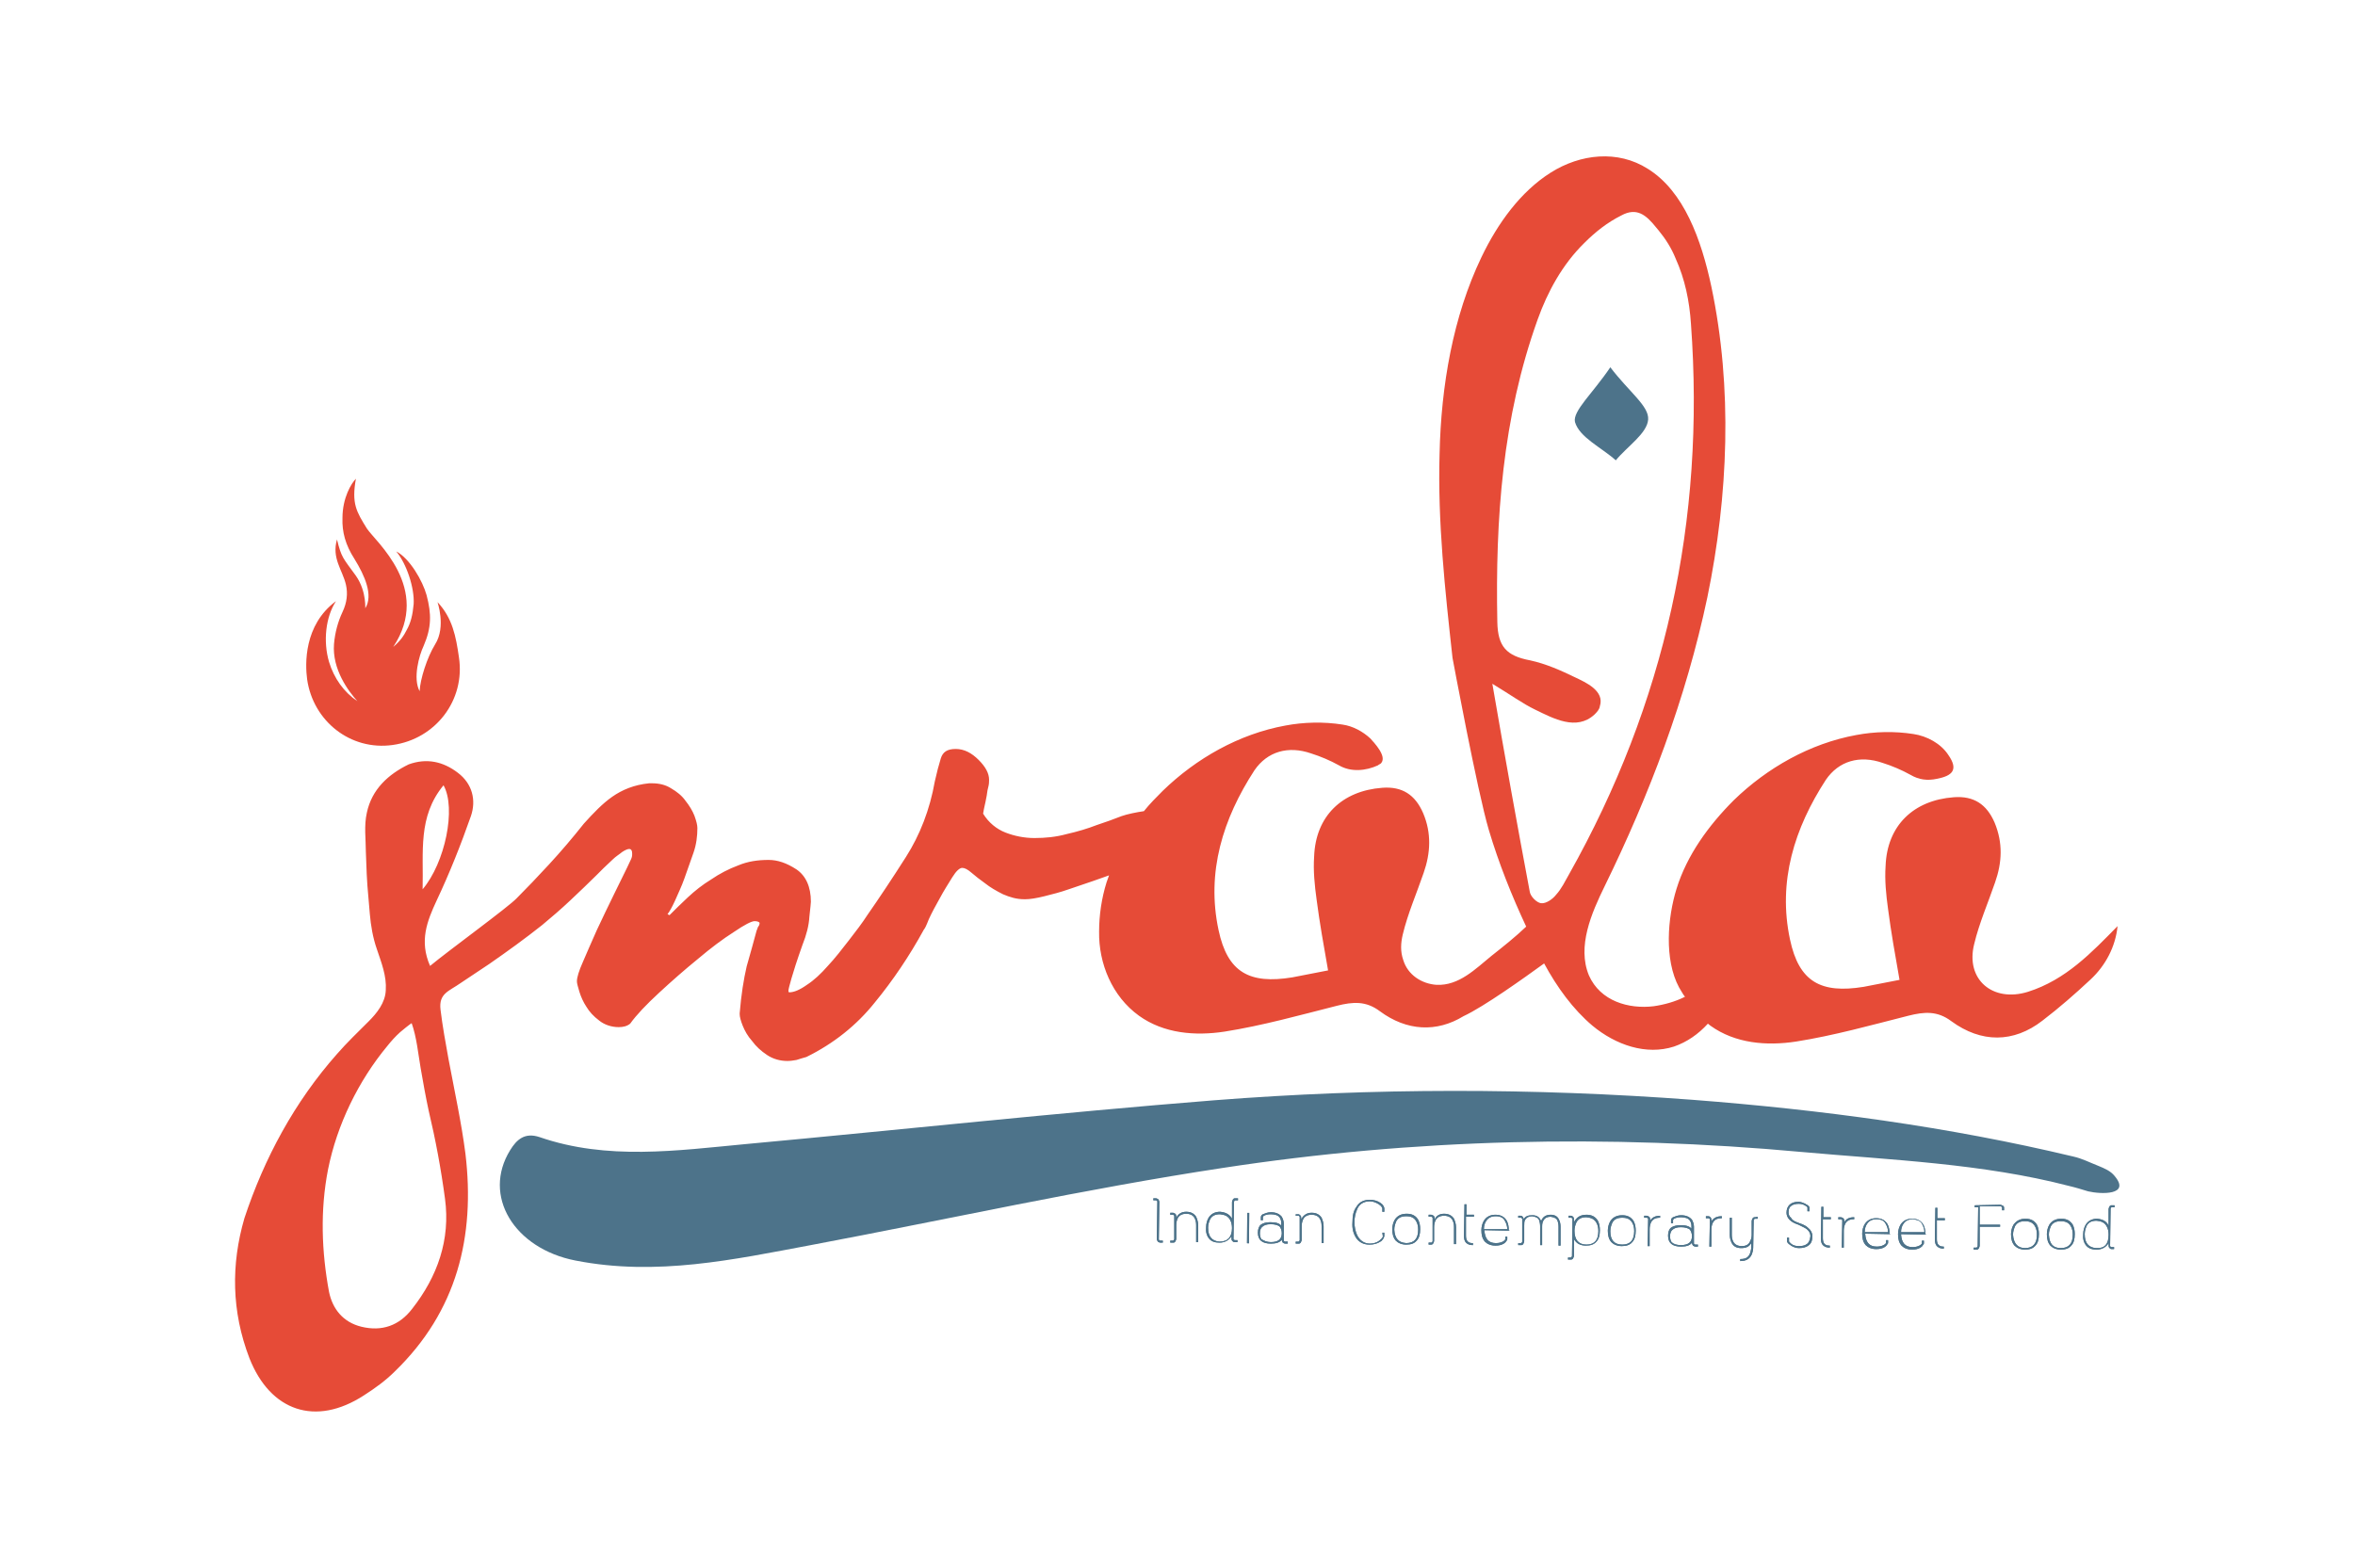 <?xml version="1.0" encoding="utf-8"?>
<!-- Generator: Adobe Illustrator 22.0.1, SVG Export Plug-In . SVG Version: 6.00 Build 0)  -->
<svg version="1.1" id="Layer_1" xmlns="http://www.w3.org/2000/svg" xmlns:xlink="http://www.w3.org/1999/xlink" x="0px" y="0px"
	 viewBox="0 0 473.1 315.1" style="enable-background:new 0 0 473.1 315.1;" xml:space="preserve">
<style type="text/css">
	.st0{enable-background:new    ;}
	.st1{fill:#4D738A;}
	.st2{fill:#E64B37;}
</style>
<g class="st0">
	<path class="st1" d="M424.8,236.3c-0.8-1-2-1.5-3.2-2c-1.8-0.7-3.3-1.5-5.1-1.9c-25.1-6-50.6-9.4-76.5-11.4
		c-32.1-2.4-64.2-2.4-96.1,0.1c-31.4,2.5-62.7,5.9-94.1,8.8c-13.8,1.3-27.8,3.3-41.4-1.4c-3-1-4.6,0.5-5.9,2.6
		c-5.7,9.2,0.8,19.8,13.1,22.2c16.3,3.2,31.8-0.2,47.3-3.1c27.6-5.2,55-11.3,82.7-15.5c38.5-5.9,77.4-6.8,116.5-3.2
		c17.8,1.6,36.2,2.3,53.5,6.8c1.3,0.3,2.6,0.7,3.9,1.1C422.1,240,428.1,240.2,424.8,236.3"/>
	<path class="st2" d="M78.9,149.7c8.6-1.2,14.6-9,13.3-17.6c-0.6-4.2-1.3-7.9-4.3-11.1c-0.1-0.2,1.8,4.9-0.5,8.5
		c-1.6,2.6-3,7-3.1,9.4c-1.4-2.6-0.1-7.2,0.8-9.1c1.6-3.7,1.6-6.4,0.6-10.2c-0.8-2.9-3.4-7.4-6.1-8.8c2.1,2.5,3.7,7.4,3.5,10.6
		c-0.2,2.2-0.6,3.8-1.4,5.2c-0.6,1.2-1.3,2.2-2.7,3.4c7.8-11.8-3.6-21.2-5.3-23.8c-2.1-3.4-3.1-5-2.2-10c-0.9,0.9-2.7,3.8-2.7,7.9
		c-0.1,2.8,0.6,5.4,2.4,8.2c2.1,3.4,3.8,7.3,2.2,9.9c-0.1,0.5,0.4-3.2-1.9-6.5c-2.6-3.6-2.9-3.6-3.8-7.3c-1.1,3.8,1.1,6.1,1.8,9.1
		c0.4,1.8,0.2,3.6-0.7,5.5c-0.9,1.9-1.5,4.1-1.7,6.4c-0.4,5.1,2.9,9.5,4.7,11.5c-2.7-1.8-4.7-4.6-5.7-7.9c-1.2-4.1-0.7-9,1.4-12.2
		c-6.5,4.8-6.2,12.7-5.8,15.7C62.9,144.9,70.4,150.9,78.9,149.7"/>
	<path class="st1" d="M323.5,73.8c3.8,5,7.8,7.8,7.6,10.5c-0.2,2.8-4.2,5.4-6.5,8.2c-2.9-2.6-7.3-4.6-8.2-7.7
		C315.9,82.6,320,79,323.5,73.8"/>
	<g class="st0">
		<path class="st1" d="M233.6,249.3v0.4h-0.5c-0.2,0-0.3-0.1-0.5-0.2c-0.1-0.2-0.2-0.3-0.2-0.6l0.1-7.4c0-0.1,0-0.2-0.1-0.2
			c-0.1-0.1-0.1-0.1-0.2-0.1h-0.5v-0.4h0.5c0.2,0,0.3,0.1,0.5,0.2c0.1,0.2,0.2,0.3,0.2,0.6l-0.1,7.4c0,0.1,0,0.2,0.1,0.2
			c0.1,0.1,0.1,0.1,0.2,0.1H233.6z"/>
		<path class="st1" d="M233.6,249.3v0.4h-0.5c-0.2,0-0.3-0.1-0.5-0.2c-0.1-0.2-0.2-0.3-0.2-0.6l0.1-7.4c0-0.1,0-0.2-0.1-0.2
			c-0.1-0.1-0.1-0.1-0.2-0.1h-0.5v-0.4h0.5c0.2,0,0.3,0.1,0.5,0.2c0.1,0.2,0.2,0.3,0.2,0.6l-0.1,7.4c0,0.1,0,0.2,0.1,0.2
			c0.1,0.1,0.1,0.1,0.2,0.1H233.6z"/>
		<path class="st1" d="M238.3,243.5c1,0,1.6,0.4,2,1c0.2,0.5,0.4,1,0.4,1.7v3.4h-0.4v-3.4c0-0.6-0.1-1-0.3-1.4
			c-0.3-0.6-0.9-0.9-1.7-0.9s-1.4,0.3-1.7,0.9c-0.2,0.4-0.3,0.9-0.3,1.4v2.7c0,0.2-0.1,0.4-0.2,0.6c-0.2,0.2-0.2,0.2-0.5,0.2h-0.5
			v-0.4h0.5c0.1,0,0.1,0,0.2-0.1c0.1-0.1,0.1-0.2,0.1-0.2v-4.6c0-0.1,0-0.2-0.1-0.2c-0.1-0.1-0.1-0.1-0.2-0.1h-0.5v-0.4h0.5
			c0.2,0,0.3,0.1,0.5,0.2c0.2,0.2,0.2,0.3,0.2,0.6v0.2C236.7,243.9,237.4,243.5,238.3,243.5"/>
		<path class="st1" d="M238.3,243.5c1,0,1.6,0.4,2,1c0.2,0.5,0.4,1,0.4,1.7v3.4h-0.4v-3.4c0-0.6-0.1-1-0.3-1.4
			c-0.3-0.6-0.9-0.9-1.7-0.9s-1.4,0.3-1.7,0.9c-0.2,0.4-0.3,0.9-0.3,1.4v2.7c0,0.2-0.1,0.4-0.2,0.6c-0.2,0.2-0.2,0.2-0.5,0.2h-0.5
			v-0.4h0.5c0.1,0,0.1,0,0.2-0.1c0.1-0.1,0.1-0.2,0.1-0.2v-4.6c0-0.1,0-0.2-0.1-0.2c-0.1-0.1-0.1-0.1-0.2-0.1h-0.5v-0.4h0.5
			c0.2,0,0.3,0.1,0.5,0.2c0.2,0.2,0.2,0.3,0.2,0.6v0.2C236.7,243.9,237.4,243.5,238.3,243.5z"/>
		<path class="st1" d="M247.5,244.9v-3.3c0-0.2,0.1-0.4,0.2-0.6c0.2-0.2,0.2-0.2,0.5-0.2h0.5v0.4h-0.5c-0.1,0-0.2,0-0.2,0.1
			c-0.1,0.1-0.1,0.2-0.1,0.2l-0.1,7.4c0,0.1,0,0.2,0.1,0.2c0.1,0.1,0.1,0.1,0.2,0.1h0.5v0.4H248c-0.2,0-0.3-0.1-0.4-0.2
			c-0.2-0.2-0.2-0.3-0.2-0.6v-0.4c-0.5,0.8-1.3,1.3-2.4,1.3c-0.9,0-1.6-0.2-2.1-0.8c-0.5-0.6-0.7-1.4-0.6-2.3c0-0.7,0.2-1.4,0.5-1.9
			c0.5-0.8,1.3-1.2,2.3-1.2C246.3,243.6,247.1,244.1,247.5,244.9 M247.5,246.8c0-0.6-0.1-1.2-0.4-1.7c-0.4-0.7-1-1-2-1.1
			c-1,0-1.6,0.3-2,1c-0.2,0.5-0.4,1-0.4,1.7c0,1.8,0.8,2.7,2.3,2.8C246.7,249.5,247.5,248.5,247.5,246.8"/>
		<path class="st1" d="M247.5,244.9v-3.3c0-0.2,0.1-0.4,0.2-0.6c0.2-0.2,0.2-0.2,0.5-0.2h0.5v0.4h-0.5c-0.1,0-0.2,0-0.2,0.1
			c-0.1,0.1-0.1,0.2-0.1,0.2l-0.1,7.4c0,0.1,0,0.2,0.1,0.2c0.1,0.1,0.1,0.1,0.2,0.1h0.5v0.4H248c-0.2,0-0.3-0.1-0.4-0.2
			c-0.2-0.2-0.2-0.3-0.2-0.6v-0.4c-0.5,0.8-1.3,1.3-2.4,1.3c-0.9,0-1.6-0.2-2.1-0.8c-0.5-0.6-0.7-1.4-0.6-2.3c0-0.7,0.2-1.4,0.5-1.9
			c0.5-0.8,1.3-1.2,2.3-1.2C246.3,243.6,247.1,244.1,247.5,244.9z M247.5,246.8c0-0.6-0.1-1.2-0.4-1.7c-0.4-0.7-1-1-2-1.1
			c-1,0-1.6,0.3-2,1c-0.2,0.5-0.4,1-0.4,1.7c0,1.8,0.8,2.7,2.3,2.8C246.7,249.5,247.5,248.5,247.5,246.8z"/>
		
			<rect x="247.7" y="246.6" transform="matrix(7.831785e-03 -1 1 7.831785e-03 1.973 495.596)" class="st1" width="6.1" height="0.4"/>
		
			<rect x="247.7" y="246.6" transform="matrix(7.831785e-03 -1 1 7.831785e-03 1.973 495.596)" class="st1" width="6.1" height="0.4"/>
		<path class="st1" d="M258.7,249.5v0.4h-0.5c-0.2,0-0.3-0.1-0.5-0.2c-0.1-0.2-0.2-0.3-0.2-0.6l0,0c-0.4,0.6-1.2,0.8-2.2,0.8
			c-1.7,0-2.6-0.7-2.6-2.2c0-0.7,0.2-1.3,0.6-1.6c0.4-0.3,1-0.5,1.9-0.5c1.1,0,1.8,0.2,2.2,0.7v-0.5c0-0.4-0.1-0.8-0.3-1.1
			c-0.3-0.5-1-0.7-1.8-0.7c-0.6,0-1,0.1-1.4,0.3c-0.1,0.1-0.2,0.2-0.2,0.3v0.6h-0.4v-0.6c0-0.3,0.2-0.5,0.4-0.6
			c0.5-0.2,1-0.4,1.6-0.4c1,0,1.7,0.3,2.2,0.9c0.2,0.4,0.4,0.8,0.4,1.4v3.3c0,0.1,0,0.2,0.1,0.2c0.1,0.1,0.1,0.1,0.2,0.1H258.7z
			 M255.3,249.6c1.5,0,2.2-0.6,2.2-1.8c0-0.6-0.2-1-0.4-1.3c-0.3-0.3-1-0.5-1.8-0.5c-0.9,0-1.4,0.2-1.8,0.6
			c-0.2,0.2-0.4,0.6-0.4,1.2c0,0.5,0.1,0.9,0.3,1.2C253.9,249.3,254.5,249.6,255.3,249.6"/>
		<path class="st1" d="M258.7,249.5v0.4h-0.5c-0.2,0-0.3-0.1-0.5-0.2c-0.1-0.2-0.2-0.3-0.2-0.6l0,0c-0.4,0.6-1.2,0.8-2.2,0.8
			c-1.7,0-2.6-0.7-2.6-2.2c0-0.7,0.2-1.3,0.6-1.6c0.4-0.3,1-0.5,1.9-0.5c1.1,0,1.8,0.2,2.2,0.7v-0.5c0-0.4-0.1-0.8-0.3-1.1
			c-0.3-0.5-1-0.7-1.8-0.7c-0.6,0-1,0.1-1.4,0.3c-0.1,0.1-0.2,0.2-0.2,0.3v0.6h-0.4v-0.6c0-0.3,0.2-0.5,0.4-0.6
			c0.5-0.2,1-0.4,1.6-0.4c1,0,1.7,0.3,2.2,0.9c0.2,0.4,0.4,0.8,0.4,1.4v3.3c0,0.1,0,0.2,0.1,0.2c0.1,0.1,0.1,0.1,0.2,0.1H258.7z
			 M255.3,249.6c1.5,0,2.2-0.6,2.2-1.8c0-0.6-0.2-1-0.4-1.3c-0.3-0.3-1-0.5-1.8-0.5c-0.9,0-1.4,0.2-1.8,0.6
			c-0.2,0.2-0.4,0.6-0.4,1.2c0,0.5,0.1,0.9,0.3,1.2C253.9,249.3,254.5,249.6,255.3,249.6z"/>
		<path class="st1" d="M263.5,243.7c1,0,1.6,0.4,2,1c0.2,0.5,0.4,1,0.4,1.7v3.4h-0.4v-3.4c0-0.6-0.1-1-0.3-1.4
			c-0.3-0.6-0.9-0.9-1.7-0.9c-0.8,0-1.4,0.3-1.7,0.9c-0.2,0.4-0.3,0.9-0.3,1.4v2.7c0,0.2-0.1,0.4-0.2,0.6c-0.2,0.2-0.2,0.2-0.5,0.2
			h-0.5v-0.4h0.5c0.1,0,0.1,0,0.2-0.1c0.1-0.1,0.1-0.2,0.1-0.2v-4.6c0-0.1,0-0.2-0.1-0.2c-0.1-0.1-0.1-0.1-0.2-0.1h-0.5V244h0.5
			c0.2,0,0.3,0.1,0.4,0.2c0.2,0.2,0.2,0.3,0.2,0.6v0.2C261.9,244.1,262.6,243.7,263.5,243.7"/>
		<path class="st1" d="M263.5,243.7c1,0,1.6,0.4,2,1c0.2,0.5,0.4,1,0.4,1.7v3.4h-0.4v-3.4c0-0.6-0.1-1-0.3-1.4
			c-0.3-0.6-0.9-0.9-1.7-0.9c-0.8,0-1.4,0.3-1.7,0.9c-0.2,0.4-0.3,0.9-0.3,1.4v2.7c0,0.2-0.1,0.4-0.2,0.6c-0.2,0.2-0.2,0.2-0.5,0.2
			h-0.5v-0.4h0.5c0.1,0,0.1,0,0.2-0.1c0.1-0.1,0.1-0.2,0.1-0.2v-4.6c0-0.1,0-0.2-0.1-0.2c-0.1-0.1-0.1-0.1-0.2-0.1h-0.5V244h0.5
			c0.2,0,0.3,0.1,0.4,0.2c0.2,0.2,0.2,0.3,0.2,0.6v0.2C261.9,244.1,262.6,243.7,263.5,243.7z"/>
		<path class="st1" d="M277.7,247.7h0.4v0.6c0,0.2-0.1,0.4-0.2,0.6c-0.2,0.2-0.3,0.5-0.6,0.6c-0.6,0.4-1.3,0.6-2.2,0.6
			c-1.2,0-2.1-0.5-2.7-1.4c-0.5-0.8-0.8-1.8-0.7-3.1c0-1.3,0.2-2.3,0.8-3.1c0.6-1,1.5-1.4,2.7-1.4c0.8,0,1.5,0.2,2.1,0.6
			c0.3,0.2,0.5,0.4,0.6,0.6c0.1,0.2,0.2,0.3,0.2,0.6v0.6h-0.4v-0.6c0-0.2,0-0.2-0.1-0.3c-0.1-0.2-0.3-0.4-0.6-0.6
			c-0.5-0.3-1.1-0.6-1.8-0.6c-1.3,0-2.2,0.6-2.6,1.7c-0.3,0.7-0.5,1.5-0.5,2.5s0.2,1.8,0.5,2.5c0.5,1.1,1.4,1.8,2.6,1.8
			c0.7,0,1.4-0.2,1.9-0.6c0.2-0.2,0.5-0.4,0.6-0.6c0.1-0.1,0.1-0.2,0.1-0.3L277.7,247.7z"/>
		<path class="st1" d="M277.7,247.7h0.4v0.6c0,0.2-0.1,0.4-0.2,0.6c-0.2,0.2-0.3,0.5-0.6,0.6c-0.6,0.4-1.3,0.6-2.2,0.6
			c-1.2,0-2.1-0.5-2.7-1.4c-0.5-0.8-0.8-1.8-0.7-3.1c0-1.3,0.2-2.3,0.8-3.1c0.6-1,1.5-1.4,2.7-1.4c0.8,0,1.5,0.2,2.1,0.6
			c0.3,0.2,0.5,0.4,0.6,0.6c0.1,0.2,0.2,0.3,0.2,0.6v0.6h-0.4v-0.6c0-0.2,0-0.2-0.1-0.3c-0.1-0.2-0.3-0.4-0.6-0.6
			c-0.5-0.3-1.1-0.6-1.8-0.6c-1.3,0-2.2,0.6-2.6,1.7c-0.3,0.7-0.5,1.5-0.5,2.5s0.2,1.8,0.5,2.5c0.5,1.1,1.4,1.8,2.6,1.8
			c0.7,0,1.4-0.2,1.9-0.6c0.2-0.2,0.5-0.4,0.6-0.6c0.1-0.1,0.1-0.2,0.1-0.3L277.7,247.7z"/>
		<path class="st1" d="M282.6,243.9c1.1,0,1.8,0.4,2.3,1.2c0.3,0.6,0.4,1.2,0.4,1.9c0,1-0.2,1.8-0.7,2.3c-0.5,0.6-1.2,0.8-2.1,0.8
			s-1.6-0.3-2.1-0.8c-0.5-0.6-0.7-1.3-0.7-2.3c0-0.7,0.2-1.4,0.5-1.9C280.7,244.3,281.5,243.9,282.6,243.9 M282.5,249.8
			c1.6,0,2.4-0.9,2.4-2.7c0-0.6-0.1-1.2-0.4-1.7c-0.4-0.7-1-1-2-1c-1,0-1.6,0.3-2,1c-0.2,0.5-0.4,1-0.4,1.7
			C280.2,248.9,281,249.7,282.5,249.8"/>
		<path class="st1" d="M282.6,243.9c1.1,0,1.8,0.4,2.3,1.2c0.3,0.6,0.4,1.2,0.4,1.9c0,1-0.2,1.8-0.7,2.3c-0.5,0.6-1.2,0.8-2.1,0.8
			s-1.6-0.3-2.1-0.8c-0.5-0.6-0.7-1.3-0.7-2.3c0-0.7,0.2-1.4,0.5-1.9C280.7,244.3,281.5,243.9,282.6,243.9z M282.5,249.8
			c1.6,0,2.4-0.9,2.4-2.7c0-0.6-0.1-1.2-0.4-1.7c-0.4-0.7-1-1-2-1c-1,0-1.6,0.3-2,1c-0.2,0.5-0.4,1-0.4,1.7
			C280.2,248.9,281,249.7,282.5,249.8z"/>
		<path class="st1" d="M290.1,243.9c1,0,1.6,0.4,2,1c0.2,0.5,0.4,1,0.4,1.7v3.4h-0.4v-3.4c0-0.6-0.1-1-0.3-1.4
			c-0.3-0.6-0.9-0.9-1.7-0.9s-1.4,0.3-1.7,0.9c-0.2,0.4-0.3,0.9-0.3,1.4v2.7c0,0.2-0.1,0.4-0.2,0.6c-0.2,0.2-0.2,0.2-0.5,0.2H287
			v-0.4h0.5c0.1,0,0.1,0,0.2-0.1c0.1-0.1,0.1-0.2,0.1-0.2v-4.6c0-0.1,0-0.2-0.1-0.2c-0.1-0.1-0.1-0.1-0.2-0.1H287v-0.4h0.5
			c0.2,0,0.3,0.1,0.5,0.2c0.2,0.2,0.2,0.3,0.2,0.6v0.2C288.5,244.3,289.2,243.9,290.1,243.9"/>
		<path class="st1" d="M290.1,243.9c1,0,1.6,0.4,2,1c0.2,0.5,0.4,1,0.4,1.7v3.4h-0.4v-3.4c0-0.6-0.1-1-0.3-1.4
			c-0.3-0.6-0.9-0.9-1.7-0.9s-1.4,0.3-1.7,0.9c-0.2,0.4-0.3,0.9-0.3,1.4v2.7c0,0.2-0.1,0.4-0.2,0.6c-0.2,0.2-0.2,0.2-0.5,0.2H287
			v-0.4h0.5c0.1,0,0.1,0,0.2-0.1c0.1-0.1,0.1-0.2,0.1-0.2v-4.6c0-0.1,0-0.2-0.1-0.2c-0.1-0.1-0.1-0.1-0.2-0.1H287v-0.4h0.5
			c0.2,0,0.3,0.1,0.5,0.2c0.2,0.2,0.2,0.3,0.2,0.6v0.2C288.5,244.3,289.2,243.9,290.1,243.9z"/>
		<path class="st1" d="M294.5,244.5v3.8c0,1,0.4,1.5,1.3,1.5h0.1v0.4h-0.1c-0.6,0-1-0.2-1.3-0.5c-0.3-0.3-0.4-0.8-0.4-1.4l0.1-6.3
			h0.4v2.1h1.5v0.4H294.5z"/>
		<path class="st1" d="M294.5,244.5v3.8c0,1,0.4,1.5,1.3,1.5h0.1v0.4h-0.1c-0.6,0-1-0.2-1.3-0.5c-0.3-0.3-0.4-0.8-0.4-1.4l0.1-6.3
			h0.4v2.1h1.5v0.4H294.5z"/>
		<path class="st1" d="M303.3,247.3l-5.1-0.1c0.1,1.7,0.8,2.6,2.3,2.6c0.6,0,1-0.1,1.4-0.3c0.2-0.1,0.3-0.2,0.4-0.3
			c0.1-0.1,0.1-0.2,0.1-0.2v-0.5h0.4v0.5c0,0.2-0.1,0.3-0.2,0.4c-0.1,0.2-0.2,0.3-0.5,0.5c-0.5,0.3-1,0.4-1.7,0.4
			c-0.9,0-1.6-0.3-2.1-0.8c-0.5-0.6-0.7-1.3-0.7-2.3c0-0.7,0.2-1.4,0.5-1.9c0.5-0.8,1.3-1.2,2.3-1.2c1.1,0,1.8,0.4,2.3,1.2
			c0.3,0.6,0.4,1.2,0.4,1.9L303.3,247.3z M300.5,244.4c-0.9,0-1.5,0.3-1.9,0.9c-0.3,0.4-0.5,1-0.5,1.7h4.7c0-0.6-0.2-1.2-0.5-1.7
			C302,244.7,301.4,244.4,300.5,244.4"/>
		<path class="st1" d="M303.3,247.3l-5.1-0.1c0.1,1.7,0.8,2.6,2.3,2.6c0.6,0,1-0.1,1.4-0.3c0.2-0.1,0.3-0.2,0.4-0.3
			c0.1-0.1,0.1-0.2,0.1-0.2v-0.5h0.4v0.5c0,0.2-0.1,0.3-0.2,0.4c-0.1,0.2-0.2,0.3-0.5,0.5c-0.5,0.3-1,0.4-1.7,0.4
			c-0.9,0-1.6-0.3-2.1-0.8c-0.5-0.6-0.7-1.3-0.7-2.3c0-0.7,0.2-1.4,0.5-1.9c0.5-0.8,1.3-1.2,2.3-1.2c1.1,0,1.8,0.4,2.3,1.2
			c0.3,0.6,0.4,1.2,0.4,1.9L303.3,247.3z M300.5,244.4c-0.9,0-1.5,0.3-1.9,0.9c-0.3,0.4-0.5,1-0.5,1.7h4.7c0-0.6-0.2-1.2-0.5-1.7
			C302,244.7,301.4,244.4,300.5,244.4z"/>
		<path class="st1" d="M311.5,244.1c0.8,0,1.4,0.3,1.7,1c0.2,0.4,0.3,0.9,0.3,1.4v3.8h-0.4v-3.8c0-0.5-0.1-0.9-0.2-1.2
			c-0.2-0.5-0.7-0.7-1.4-0.8c-0.6,0-1.1,0.2-1.4,0.7c-0.2,0.3-0.3,0.7-0.3,1.2v3.8h-0.4v-3.8c0-0.5-0.1-0.9-0.2-1.2
			c-0.2-0.5-0.7-0.7-1.4-0.8c-0.6,0-1.1,0.2-1.4,0.7c-0.2,0.3-0.2,0.7-0.2,1.2v3.1c0,0.2-0.1,0.4-0.2,0.6c-0.2,0.2-0.2,0.2-0.5,0.2
			h-0.5v-0.4h0.5c0.1,0,0.1,0,0.2-0.1c0.1-0.1,0.1-0.2,0.1-0.2V245c0-0.1,0-0.2-0.1-0.2c-0.1-0.1-0.1-0.1-0.2-0.1h-0.5v-0.4h0.5
			c0.2,0,0.3,0.1,0.4,0.2c0.1,0.2,0.2,0.3,0.2,0.5c0.3-0.6,0.9-0.8,1.7-0.8c1,0,1.5,0.4,1.8,1.2
			C309.9,244.5,310.6,244.1,311.5,244.1"/>
		<path class="st1" d="M311.5,244.1c0.8,0,1.4,0.3,1.7,1c0.2,0.4,0.3,0.9,0.3,1.4v3.8h-0.4v-3.8c0-0.5-0.1-0.9-0.2-1.2
			c-0.2-0.5-0.7-0.7-1.4-0.8c-0.6,0-1.1,0.2-1.4,0.7c-0.2,0.3-0.3,0.7-0.3,1.2v3.8h-0.4v-3.8c0-0.5-0.1-0.9-0.2-1.2
			c-0.2-0.5-0.7-0.7-1.4-0.8c-0.6,0-1.1,0.2-1.4,0.7c-0.2,0.3-0.2,0.7-0.2,1.2v3.1c0,0.2-0.1,0.4-0.2,0.6c-0.2,0.2-0.2,0.2-0.5,0.2
			h-0.5v-0.4h0.5c0.1,0,0.1,0,0.2-0.1c0.1-0.1,0.1-0.2,0.1-0.2V245c0-0.1,0-0.2-0.1-0.2c-0.1-0.1-0.1-0.1-0.2-0.1h-0.5v-0.4h0.5
			c0.2,0,0.3,0.1,0.4,0.2c0.1,0.2,0.2,0.3,0.2,0.5c0.3-0.6,0.9-0.8,1.7-0.8c1,0,1.5,0.4,1.8,1.2
			C309.9,244.5,310.6,244.1,311.5,244.1z"/>
		<path class="st1" d="M318.7,244.1c1.1,0,1.8,0.4,2.3,1.2c0.3,0.6,0.4,1.2,0.4,1.9c0,1-0.2,1.8-0.7,2.3c-0.5,0.6-1.2,0.8-2.1,0.8
			c-1.1,0-1.9-0.4-2.4-1.3v3.3c0,0.2-0.1,0.4-0.2,0.6c-0.2,0.2-0.2,0.2-0.5,0.2h-0.5v-0.4h0.5c0.1,0,0.1,0,0.2-0.1
			c0.1-0.1,0.1-0.2,0.1-0.2l0.1-7.4c0-0.1,0-0.2-0.1-0.2c-0.1-0.1-0.1-0.1-0.2-0.1h-0.5v-0.4h0.5c0.2,0,0.3,0.1,0.4,0.2
			c0.2,0.2,0.2,0.3,0.2,0.6v0.5C316.7,244.6,317.5,244.1,318.7,244.1 M318.7,250.1c1.6,0,2.4-0.9,2.4-2.7c0-0.6-0.1-1.2-0.4-1.7
			c-0.4-0.7-1-1-2-1.1c-1,0-1.6,0.3-2,1c-0.2,0.5-0.4,1-0.4,1.7C316.3,249.1,317.1,250.1,318.7,250.1"/>
		<path class="st1" d="M318.7,244.1c1.1,0,1.8,0.4,2.3,1.2c0.3,0.6,0.4,1.2,0.4,1.9c0,1-0.2,1.8-0.7,2.3c-0.5,0.6-1.2,0.8-2.1,0.8
			c-1.1,0-1.9-0.4-2.4-1.3v3.3c0,0.2-0.1,0.4-0.2,0.6c-0.2,0.2-0.2,0.2-0.5,0.2h-0.5v-0.4h0.5c0.1,0,0.1,0,0.2-0.1
			c0.1-0.1,0.1-0.2,0.1-0.2l0.1-7.4c0-0.1,0-0.2-0.1-0.2c-0.1-0.1-0.1-0.1-0.2-0.1h-0.5v-0.4h0.5c0.2,0,0.3,0.1,0.4,0.2
			c0.2,0.2,0.2,0.3,0.2,0.6v0.5C316.7,244.6,317.5,244.1,318.7,244.1z M318.7,250.1c1.6,0,2.4-0.9,2.4-2.7c0-0.6-0.1-1.2-0.4-1.7
			c-0.4-0.7-1-1-2-1.1c-1,0-1.6,0.3-2,1c-0.2,0.5-0.4,1-0.4,1.7C316.3,249.1,317.1,250.1,318.7,250.1z"/>
		<path class="st1" d="M325.9,244.2c1.1,0,1.8,0.4,2.3,1.2c0.3,0.6,0.4,1.2,0.4,1.9c0,1-0.2,1.8-0.7,2.3c-0.5,0.6-1.2,0.8-2.1,0.8
			s-1.6-0.3-2.1-0.8c-0.5-0.6-0.7-1.3-0.7-2.3c0-0.7,0.2-1.4,0.5-1.9C324,244.6,324.8,244.2,325.9,244.2 M325.9,250.1
			c1.6,0,2.4-0.9,2.4-2.7c0-0.6-0.1-1.2-0.4-1.7c-0.4-0.7-1-1-2-1s-1.6,0.3-2,1c-0.2,0.5-0.4,1-0.4,1.7
			C323.5,249.2,324.3,250.1,325.9,250.1"/>
		<path class="st1" d="M325.9,244.2c1.1,0,1.8,0.4,2.3,1.2c0.3,0.6,0.4,1.2,0.4,1.9c0,1-0.2,1.8-0.7,2.3c-0.5,0.6-1.2,0.8-2.1,0.8
			s-1.6-0.3-2.1-0.8c-0.5-0.6-0.7-1.3-0.7-2.3c0-0.7,0.2-1.4,0.5-1.9C324,244.6,324.8,244.2,325.9,244.2z M325.9,250.1
			c1.6,0,2.4-0.9,2.4-2.7c0-0.6-0.1-1.2-0.4-1.7c-0.4-0.7-1-1-2-1s-1.6,0.3-2,1c-0.2,0.5-0.4,1-0.4,1.7
			C323.5,249.2,324.3,250.1,325.9,250.1z"/>
		<path class="st1" d="M333.5,244.3v0.4h-0.1c-0.8,0-1.4,0.3-1.7,0.9c-0.2,0.4-0.3,0.9-0.3,1.4v3.4h-0.4l0.1-5.4
			c0-0.1,0-0.2-0.1-0.2c-0.1-0.1-0.1-0.1-0.2-0.1h-0.5v-0.4h0.5c0.2,0,0.3,0.1,0.5,0.2c0.2,0.2,0.2,0.3,0.2,0.6v0.2
			C331.9,244.6,332.6,244.3,333.5,244.3L333.5,244.3z"/>
		<path class="st1" d="M333.5,244.3v0.4h-0.1c-0.8,0-1.4,0.3-1.7,0.9c-0.2,0.4-0.3,0.9-0.3,1.4v3.4h-0.4l0.1-5.4
			c0-0.1,0-0.2-0.1-0.2c-0.1-0.1-0.1-0.1-0.2-0.1h-0.5v-0.4h0.5c0.2,0,0.3,0.1,0.5,0.2c0.2,0.2,0.2,0.3,0.2,0.6v0.2
			C331.9,244.6,332.6,244.3,333.5,244.3L333.5,244.3z"/>
		<path class="st1" d="M341.1,250.1v0.4h-0.5c-0.2,0-0.3-0.1-0.5-0.2c-0.1-0.2-0.2-0.3-0.2-0.6l0,0c-0.4,0.6-1.2,0.8-2.2,0.8
			c-1.7,0-2.6-0.7-2.6-2.2c0-0.7,0.2-1.3,0.6-1.6c0.4-0.3,1-0.5,1.9-0.5c1.1,0,1.8,0.2,2.2,0.7v-0.5c0-0.4-0.1-0.8-0.3-1.1
			c-0.3-0.5-1-0.7-1.8-0.7c-0.6,0-1,0.1-1.4,0.3c-0.1,0.1-0.2,0.2-0.2,0.3v0.6h-0.4v-0.6c0-0.3,0.2-0.5,0.4-0.6
			c0.5-0.2,1-0.4,1.6-0.4c1,0,1.7,0.3,2.2,0.9c0.2,0.4,0.4,0.8,0.4,1.4v3.3c0,0.1,0,0.2,0.1,0.2c0.1,0.1,0.1,0.1,0.2,0.1H341.1z
			 M337.7,250.2c1.5,0,2.2-0.6,2.2-1.8c0-0.6-0.2-1-0.4-1.3c-0.3-0.3-1-0.5-1.8-0.5c-0.9,0-1.4,0.2-1.8,0.6
			c-0.2,0.2-0.4,0.6-0.4,1.2c0,0.5,0.1,0.9,0.3,1.2C336.2,250,336.8,250.2,337.7,250.2"/>
		<path class="st1" d="M341.1,250.1v0.4h-0.5c-0.2,0-0.3-0.1-0.5-0.2c-0.1-0.2-0.2-0.3-0.2-0.6l0,0c-0.4,0.6-1.2,0.8-2.2,0.8
			c-1.7,0-2.6-0.7-2.6-2.2c0-0.7,0.2-1.3,0.6-1.6c0.4-0.3,1-0.5,1.9-0.5c1.1,0,1.8,0.2,2.2,0.7v-0.5c0-0.4-0.1-0.8-0.3-1.1
			c-0.3-0.5-1-0.7-1.8-0.7c-0.6,0-1,0.1-1.4,0.3c-0.1,0.1-0.2,0.2-0.2,0.3v0.6h-0.4v-0.6c0-0.3,0.2-0.5,0.4-0.6
			c0.5-0.2,1-0.4,1.6-0.4c1,0,1.7,0.3,2.2,0.9c0.2,0.4,0.4,0.8,0.4,1.4v3.3c0,0.1,0,0.2,0.1,0.2c0.1,0.1,0.1,0.1,0.2,0.1H341.1z
			 M337.7,250.2c1.5,0,2.2-0.6,2.2-1.8c0-0.6-0.2-1-0.4-1.3c-0.3-0.3-1-0.5-1.8-0.5c-0.9,0-1.4,0.2-1.8,0.6
			c-0.2,0.2-0.4,0.6-0.4,1.2c0,0.5,0.1,0.9,0.3,1.2C336.2,250,336.8,250.2,337.7,250.2z"/>
		<path class="st1" d="M345.9,244.4v0.4h-0.1c-0.8,0-1.4,0.3-1.7,0.9c-0.2,0.4-0.3,0.9-0.3,1.4v3.4h-0.4l0.1-5.4
			c0-0.1,0-0.2-0.1-0.2c-0.1-0.1-0.1-0.1-0.2-0.1h-0.5v-0.4h0.5c0.2,0,0.3,0.1,0.4,0.2c0.2,0.2,0.2,0.3,0.2,0.6v0.2
			C344.3,244.7,344.9,244.4,345.9,244.4L345.9,244.4z"/>
		<path class="st1" d="M345.9,244.4v0.4h-0.1c-0.8,0-1.4,0.3-1.7,0.9c-0.2,0.4-0.3,0.9-0.3,1.4v3.4h-0.4l0.1-5.4
			c0-0.1,0-0.2-0.1-0.2c-0.1-0.1-0.1-0.1-0.2-0.1h-0.5v-0.4h0.5c0.2,0,0.3,0.1,0.4,0.2c0.2,0.2,0.2,0.3,0.2,0.6v0.2
			C344.3,244.7,344.9,244.4,345.9,244.4L345.9,244.4z"/>
		<path class="st1" d="M353.1,244.5v0.4h-0.5c-0.1,0-0.1,0-0.2,0.1c-0.1,0.1-0.1,0.2-0.1,0.2l-0.1,5.5c0,0.4-0.1,0.9-0.3,1.4
			c-0.4,0.9-1.2,1.3-2.2,1.3h-0.1V253h0.1c0.9,0,1.5-0.3,1.8-1c0.2-0.4,0.2-0.7,0.3-1.1v-1.1c-0.4,0.7-1,1-2,1c-0.9,0-1.5-0.3-1.9-1
			c-0.2-0.4-0.4-1-0.4-1.6v-3.5h0.4v3.4c0,0.6,0.1,1,0.3,1.4c0.3,0.6,0.9,0.9,1.7,0.9c0.7,0,1.3-0.2,1.6-0.8
			c0.2-0.4,0.4-0.8,0.4-1.4v-2.8c0-0.2,0.1-0.4,0.2-0.6c0.2-0.2,0.2-0.2,0.5-0.2L353.1,244.5z"/>
		<path class="st1" d="M353.1,244.5v0.4h-0.5c-0.1,0-0.1,0-0.2,0.1c-0.1,0.1-0.1,0.2-0.1,0.2l-0.1,5.5c0,0.4-0.1,0.9-0.3,1.4
			c-0.4,0.9-1.2,1.3-2.2,1.3h-0.1V253h0.1c0.9,0,1.5-0.3,1.8-1c0.2-0.4,0.2-0.7,0.3-1.1v-1.1c-0.4,0.7-1,1-2,1c-0.9,0-1.5-0.3-1.9-1
			c-0.2-0.4-0.4-1-0.4-1.6v-3.5h0.4v3.4c0,0.6,0.1,1,0.3,1.4c0.3,0.6,0.9,0.9,1.7,0.9c0.7,0,1.3-0.2,1.6-0.8
			c0.2-0.4,0.4-0.8,0.4-1.4v-2.8c0-0.2,0.1-0.4,0.2-0.6c0.2-0.2,0.2-0.2,0.5-0.2L353.1,244.5z"/>
		<path class="st1" d="M361.5,245.8c0.9,0.3,1.4,0.6,1.8,1c0.5,0.4,0.8,1,0.8,1.6c0,0.8-0.2,1.4-0.7,1.8c-0.5,0.4-1.1,0.6-2,0.6
			c-0.6,0-1.1-0.2-1.6-0.5c-0.2-0.2-0.5-0.3-0.6-0.5c-0.1-0.1-0.2-0.2-0.2-0.4v-0.7h0.4v0.7c0,0.1,0,0.1,0.1,0.2
			c0.5,0.6,1.1,0.8,1.9,0.8c0.6,0,1.1-0.1,1.4-0.3c0.6-0.3,0.8-0.9,0.9-1.7c0-0.5-0.2-0.9-0.6-1.3c-0.3-0.3-1-0.6-1.8-1
			c-0.9-0.3-1.4-0.6-1.8-1c-0.4-0.4-0.6-0.9-0.6-1.4c0-0.7,0.2-1.2,0.6-1.6c0.4-0.4,1-0.6,1.8-0.6c0.5,0,0.9,0.2,1.4,0.4
			c0.2,0.2,0.4,0.2,0.6,0.4c0.1,0.1,0.2,0.2,0.2,0.4v0.7h-0.4v-0.7c0-0.1,0-0.1-0.1-0.2c-0.5-0.4-1-0.6-1.6-0.6s-1,0.1-1.4,0.3
			c-0.5,0.3-0.7,0.7-0.7,1.4c0,0.5,0.2,0.9,0.5,1.1C360.1,245.3,360.7,245.5,361.5,245.8"/>
		<path class="st1" d="M361.5,245.8c0.9,0.3,1.4,0.6,1.8,1c0.5,0.4,0.8,1,0.8,1.6c0,0.8-0.2,1.4-0.7,1.8c-0.5,0.4-1.1,0.6-2,0.6
			c-0.6,0-1.1-0.2-1.6-0.5c-0.2-0.2-0.5-0.3-0.6-0.5c-0.1-0.1-0.2-0.2-0.2-0.4v-0.7h0.4v0.7c0,0.1,0,0.1,0.1,0.2
			c0.5,0.6,1.1,0.8,1.9,0.8c0.6,0,1.1-0.1,1.4-0.3c0.6-0.3,0.8-0.9,0.9-1.7c0-0.5-0.2-0.9-0.6-1.3c-0.3-0.3-1-0.6-1.8-1
			c-0.9-0.3-1.4-0.6-1.8-1c-0.4-0.4-0.6-0.9-0.6-1.4c0-0.7,0.2-1.2,0.6-1.6c0.4-0.4,1-0.6,1.8-0.6c0.5,0,0.9,0.2,1.4,0.4
			c0.2,0.2,0.4,0.2,0.6,0.4c0.1,0.1,0.2,0.2,0.2,0.4v0.7h-0.4v-0.7c0-0.1,0-0.1-0.1-0.2c-0.5-0.4-1-0.6-1.6-0.6s-1,0.1-1.4,0.3
			c-0.5,0.3-0.7,0.7-0.7,1.4c0,0.5,0.2,0.9,0.5,1.1C360.1,245.3,360.7,245.5,361.5,245.8z"/>
		<path class="st1" d="M366.2,245v3.8c0,1,0.4,1.5,1.3,1.5h0.1v0.4h-0.1c-0.6,0-1-0.2-1.3-0.5c-0.3-0.3-0.4-0.8-0.4-1.4l0.1-6.3h0.4
			v2.1h1.5v0.4H366.2z"/>
		<path class="st1" d="M366.2,245v3.8c0,1,0.4,1.5,1.3,1.5h0.1v0.4h-0.1c-0.6,0-1-0.2-1.3-0.5c-0.3-0.3-0.4-0.8-0.4-1.4l0.1-6.3h0.4
			v2.1h1.5v0.4H366.2z"/>
		<path class="st1" d="M372.5,244.6v0.4h-0.1c-0.8,0-1.4,0.3-1.7,0.9c-0.2,0.4-0.3,0.9-0.3,1.4v3.4H370l0.1-5.4c0-0.1,0-0.2-0.1-0.2
			c-0.1-0.1-0.1-0.1-0.2-0.1h-0.5v-0.4h0.5c0.2,0,0.3,0.1,0.5,0.2c0.2,0.2,0.2,0.3,0.2,0.6v0.2C370.9,244.9,371.5,244.6,372.5,244.6
			L372.5,244.6z"/>
		<path class="st1" d="M372.5,244.6v0.4h-0.1c-0.8,0-1.4,0.3-1.7,0.9c-0.2,0.4-0.3,0.9-0.3,1.4v3.4H370l0.1-5.4c0-0.1,0-0.2-0.1-0.2
			c-0.1-0.1-0.1-0.1-0.2-0.1h-0.5v-0.4h0.5c0.2,0,0.3,0.1,0.5,0.2c0.2,0.2,0.2,0.3,0.2,0.6v0.2C370.9,244.9,371.5,244.6,372.5,244.6
			L372.5,244.6z"/>
		<path class="st1" d="M379.8,248l-5.1-0.1c0.1,1.7,0.8,2.6,2.3,2.6c0.6,0,1-0.1,1.4-0.3c0.2-0.1,0.3-0.2,0.4-0.3
			c0.1-0.1,0.1-0.2,0.1-0.2v-0.5h0.4v0.5c0,0.2-0.1,0.3-0.2,0.4c-0.1,0.2-0.2,0.3-0.5,0.5c-0.5,0.3-1,0.4-1.7,0.4
			c-0.9,0-1.6-0.3-2.1-0.8c-0.5-0.6-0.7-1.3-0.7-2.3c0-0.7,0.2-1.4,0.5-1.9c0.5-0.8,1.3-1.2,2.3-1.2c1.1,0,1.8,0.4,2.3,1.2
			c0.3,0.6,0.4,1.2,0.4,1.9L379.8,248z M377,245c-0.9,0-1.5,0.3-1.9,0.9c-0.3,0.4-0.5,1-0.5,1.7h4.7c0-0.6-0.2-1.2-0.5-1.7
			C378.5,245.3,377.9,245,377,245"/>
		<path class="st1" d="M379.8,248l-5.1-0.1c0.1,1.7,0.8,2.6,2.3,2.6c0.6,0,1-0.1,1.4-0.3c0.2-0.1,0.3-0.2,0.4-0.3
			c0.1-0.1,0.1-0.2,0.1-0.2v-0.5h0.4v0.5c0,0.2-0.1,0.3-0.2,0.4c-0.1,0.2-0.2,0.3-0.5,0.5c-0.5,0.3-1,0.4-1.7,0.4
			c-0.9,0-1.6-0.3-2.1-0.8c-0.5-0.6-0.7-1.3-0.7-2.3c0-0.7,0.2-1.4,0.5-1.9c0.5-0.8,1.3-1.2,2.3-1.2c1.1,0,1.8,0.4,2.3,1.2
			c0.3,0.6,0.4,1.2,0.4,1.9L379.8,248z M377,245c-0.9,0-1.5,0.3-1.9,0.9c-0.3,0.4-0.5,1-0.5,1.7h4.7c0-0.6-0.2-1.2-0.5-1.7
			C378.5,245.3,377.9,245,377,245z"/>
		<path class="st1" d="M387,248.1l-5.1-0.1c0.1,1.7,0.8,2.6,2.3,2.6c0.6,0,1-0.1,1.4-0.3c0.2-0.1,0.3-0.2,0.4-0.3
			c0.1-0.1,0.1-0.2,0.1-0.2v-0.5h0.4v0.5c0,0.2-0.1,0.3-0.2,0.4c-0.1,0.2-0.2,0.3-0.5,0.5c-0.5,0.3-1,0.4-1.7,0.4
			c-0.9,0-1.6-0.3-2.1-0.8c-0.5-0.6-0.7-1.3-0.7-2.3c0-0.7,0.2-1.4,0.5-1.9c0.5-0.8,1.3-1.2,2.3-1.2c1.1,0,1.8,0.4,2.3,1.2
			c0.3,0.6,0.4,1.2,0.4,1.9L387,248.1z M384.3,245c-0.9,0-1.5,0.3-1.9,0.9c-0.3,0.4-0.5,1-0.5,1.7h4.7c0-0.6-0.2-1.2-0.5-1.7
			C385.8,245.3,385.1,245.1,384.3,245"/>
		<path class="st1" d="M387,248.1l-5.1-0.1c0.1,1.7,0.8,2.6,2.3,2.6c0.6,0,1-0.1,1.4-0.3c0.2-0.1,0.3-0.2,0.4-0.3
			c0.1-0.1,0.1-0.2,0.1-0.2v-0.5h0.4v0.5c0,0.2-0.1,0.3-0.2,0.4c-0.1,0.2-0.2,0.3-0.5,0.5c-0.5,0.3-1,0.4-1.7,0.4
			c-0.9,0-1.6-0.3-2.1-0.8c-0.5-0.6-0.7-1.3-0.7-2.3c0-0.7,0.2-1.4,0.5-1.9c0.5-0.8,1.3-1.2,2.3-1.2c1.1,0,1.8,0.4,2.3,1.2
			c0.3,0.6,0.4,1.2,0.4,1.9L387,248.1z M384.3,245c-0.9,0-1.5,0.3-1.9,0.9c-0.3,0.4-0.5,1-0.5,1.7h4.7c0-0.6-0.2-1.2-0.5-1.7
			C385.8,245.3,385.1,245.1,384.3,245z"/>
		<path class="st1" d="M389.1,245.2v3.8c0,1,0.4,1.5,1.3,1.5h0.1v0.4h-0.1c-0.6,0-1-0.2-1.3-0.5c-0.3-0.3-0.4-0.8-0.4-1.4l0.1-6.3
			h0.4v2.1h1.5v0.4H389.1z"/>
		<path class="st1" d="M389.1,245.2v3.8c0,1,0.4,1.5,1.3,1.5h0.1v0.4h-0.1c-0.6,0-1-0.2-1.3-0.5c-0.3-0.3-0.4-0.8-0.4-1.4l0.1-6.3
			h0.4v2.1h1.5v0.4H389.1z"/>
		<path class="st1" d="M401.8,242.1c0.2,0,0.4,0.1,0.6,0.2c0.2,0.2,0.2,0.2,0.2,0.4v0.5h-0.4v-0.5c0-0.1,0-0.1-0.1-0.2
			s-0.2-0.1-0.2-0.1h-4.2v3.7h4.1v0.4h-4.1v3.8c0,0.2-0.1,0.4-0.2,0.6c-0.2,0.2-0.2,0.2-0.5,0.2h-0.5v-0.4h0.5c0.1,0,0.1,0,0.2-0.1
			c0.1-0.1,0.1-0.2,0.1-0.2l0.1-7.8h-0.7v-0.4L401.8,242.1z"/>
		<path class="st1" d="M401.8,242.1c0.2,0,0.4,0.1,0.6,0.2c0.2,0.2,0.2,0.2,0.2,0.4v0.5h-0.4v-0.5c0-0.1,0-0.1-0.1-0.2
			s-0.2-0.1-0.2-0.1h-4.2v3.7h4.1v0.4h-4.1v3.8c0,0.2-0.1,0.4-0.2,0.6c-0.2,0.2-0.2,0.2-0.5,0.2h-0.5v-0.4h0.5c0.1,0,0.1,0,0.2-0.1
			c0.1-0.1,0.1-0.2,0.1-0.2l0.1-7.8h-0.7v-0.4L401.8,242.1z"/>
		<path class="st1" d="M406.9,244.9c1.1,0,1.8,0.4,2.3,1.2c0.3,0.6,0.4,1.2,0.4,1.9c0,1-0.2,1.8-0.7,2.3c-0.5,0.6-1.2,0.8-2.1,0.8
			s-1.6-0.3-2.1-0.8c-0.5-0.6-0.7-1.3-0.7-2.3c0-0.7,0.2-1.4,0.5-1.9C405.1,245.3,405.8,244.9,406.9,244.9 M406.8,250.8
			c1.6,0,2.4-0.9,2.4-2.7c0-0.6-0.1-1.2-0.4-1.7c-0.4-0.7-1-1-2-1c-1,0-1.6,0.3-2,1c-0.2,0.5-0.4,1-0.4,1.7
			C404.5,249.8,405.3,250.8,406.8,250.8"/>
		<path class="st1" d="M406.9,244.9c1.1,0,1.8,0.4,2.3,1.2c0.3,0.6,0.4,1.2,0.4,1.9c0,1-0.2,1.8-0.7,2.3c-0.5,0.6-1.2,0.8-2.1,0.8
			s-1.6-0.3-2.1-0.8c-0.5-0.6-0.7-1.3-0.7-2.3c0-0.7,0.2-1.4,0.5-1.9C405.1,245.3,405.8,244.9,406.9,244.9z M406.8,250.8
			c1.6,0,2.4-0.9,2.4-2.7c0-0.6-0.1-1.2-0.4-1.7c-0.4-0.7-1-1-2-1c-1,0-1.6,0.3-2,1c-0.2,0.5-0.4,1-0.4,1.7
			C404.5,249.8,405.3,250.8,406.8,250.8z"/>
		<path class="st1" d="M414.1,244.9c1.1,0,1.8,0.4,2.3,1.2c0.3,0.6,0.4,1.2,0.4,1.9c0,1-0.2,1.8-0.7,2.3c-0.5,0.6-1.2,0.8-2.1,0.8
			s-1.6-0.3-2.1-0.8c-0.5-0.6-0.7-1.3-0.7-2.3c0-0.7,0.2-1.4,0.5-1.9C412.2,245.3,413,244.9,414.1,244.9 M414,250.8
			c1.6,0,2.4-0.9,2.4-2.7c0-0.6-0.1-1.2-0.4-1.7c-0.4-0.7-1-1-2-1c-1,0-1.6,0.3-2,1c-0.2,0.5-0.4,1-0.4,1.7
			C411.7,249.9,412.4,250.8,414,250.8"/>
		<path class="st1" d="M414.1,244.9c1.1,0,1.8,0.4,2.3,1.2c0.3,0.6,0.4,1.2,0.4,1.9c0,1-0.2,1.8-0.7,2.3c-0.5,0.6-1.2,0.8-2.1,0.8
			s-1.6-0.3-2.1-0.8c-0.5-0.6-0.7-1.3-0.7-2.3c0-0.7,0.2-1.4,0.5-1.9C412.2,245.3,413,244.9,414.1,244.9z M414,250.8
			c1.6,0,2.4-0.9,2.4-2.7c0-0.6-0.1-1.2-0.4-1.7c-0.4-0.7-1-1-2-1c-1,0-1.6,0.3-2,1c-0.2,0.5-0.4,1-0.4,1.7
			C411.7,249.9,412.4,250.8,414,250.8z"/>
		<path class="st1" d="M423.6,246.3V243c0-0.2,0.1-0.4,0.2-0.6c0.2-0.2,0.2-0.2,0.5-0.2h0.5v0.4h-0.5c-0.1,0-0.2,0-0.2,0.1
			c-0.1,0.1-0.1,0.2-0.1,0.2l-0.1,7.4c0,0.1,0,0.2,0.1,0.2c0.1,0.1,0.1,0.1,0.2,0.1h0.5v0.4h-0.5c-0.2,0-0.3-0.1-0.4-0.2
			c-0.2-0.2-0.2-0.3-0.2-0.6v-0.4c-0.5,0.8-1.3,1.3-2.4,1.3c-0.9,0-1.6-0.2-2.1-0.8c-0.5-0.6-0.7-1.4-0.6-2.3c0-0.7,0.2-1.4,0.5-1.9
			c0.5-0.8,1.3-1.2,2.3-1.2C422.4,245,423.2,245.4,423.6,246.3 M423.6,248.1c0-0.6-0.1-1.2-0.4-1.7c-0.4-0.7-1-1-2-1.1
			c-1,0-1.6,0.3-2,1c-0.2,0.5-0.4,1-0.4,1.7c0,1.8,0.8,2.7,2.3,2.8C422.8,250.9,423.6,250,423.6,248.1"/>
		<path class="st1" d="M423.6,246.3V243c0-0.2,0.1-0.4,0.2-0.6c0.2-0.2,0.2-0.2,0.5-0.2h0.5v0.4h-0.5c-0.1,0-0.2,0-0.2,0.1
			c-0.1,0.1-0.1,0.2-0.1,0.2l-0.1,7.4c0,0.1,0,0.2,0.1,0.2c0.1,0.1,0.1,0.1,0.2,0.1h0.5v0.4h-0.5c-0.2,0-0.3-0.1-0.4-0.2
			c-0.2-0.2-0.2-0.3-0.2-0.6v-0.4c-0.5,0.8-1.3,1.3-2.4,1.3c-0.9,0-1.6-0.2-2.1-0.8c-0.5-0.6-0.7-1.4-0.6-2.3c0-0.7,0.2-1.4,0.5-1.9
			c0.5-0.8,1.3-1.2,2.3-1.2C422.4,245,423.2,245.4,423.6,246.3z M423.6,248.1c0-0.6-0.1-1.2-0.4-1.7c-0.4-0.7-1-1-2-1.1
			c-1,0-1.6,0.3-2,1c-0.2,0.5-0.4,1-0.4,1.7c0,1.8,0.8,2.7,2.3,2.8C422.8,250.9,423.6,250,423.6,248.1z"/>
	</g>
	<path class="st2" d="M407.4,199.3c-7.1,2.2-12.6-2.5-10.8-9.6c1-4.2,2.8-8.3,4.2-12.4c1.4-4,1.6-7.9-0.1-12
		c-1.6-3.7-4.2-5.4-8.2-5.1c-8.1,0.6-13.4,5.7-13.7,13.8c-0.2,2.9,0.1,5.8,0.5,8.7c0.6,4.6,1.4,9.1,2.3,14.2c-2.7,0.5-5,1-7.2,1.4
		c-8.6,1.4-13-1-14.8-9.5c-2.5-11.7,0.9-22.4,7.2-32.1c2.6-3.8,6.8-5,11.4-3.4c1.9,0.6,3.8,1.4,5.6,2.4c1.7,1,3.4,1.2,5.3,0.8
		c3.1-0.6,4.4-1.8,2.3-4.8c-1.5-2.3-4.3-3.8-7-4.2c-3.8-0.6-7.8-0.5-11.5,0.2c-9.3,1.7-17.9,6.6-24.6,13.1c-5,5-9.4,11-11.5,17.8
		c-1.8,5.8-2.5,14.2,0.5,19.8c0.4,0.6,0.7,1.3,1.2,1.9c-2,1-4.2,1.6-6.3,1.9c-5,0.6-10.7-1-13-6.2c-2.4-5.8,0.5-12.5,3.2-18
		c8.9-18.2,16.3-37.6,20.6-58c4.2-20.4,5.1-42,0.8-62.4c-2-9.4-5.5-19.2-12.8-23.7c-6-3.8-13.5-3-19.5,0.8s-10.6,10.1-13.9,17
		c-5.7,11.9-8.1,25.8-8.4,39.5c-0.4,13.7,1.1,27.4,2.6,41c0,0,5,26.9,7.3,34.6c2,6.7,4.6,13.2,7.5,19.4c-2.2,2.1-4.6,4-7,5.9
		c-3.2,2.6-6.5,6-11,5.8c-3-0.2-5.8-2-6.7-5c-0.6-1.7-0.5-3.4-0.1-5.1c1-4.2,2.8-8.3,4.2-12.4c1.4-4,1.6-8-0.1-12
		c-1.6-3.7-4.2-5.4-8.2-5.1c-8.1,0.6-13.4,5.7-13.7,13.8c-0.2,2.9,0.1,5.8,0.5,8.7c0.6,4.6,1.4,9.1,2.3,14.2c-2.7,0.5-5,1-7.2,1.4
		c-8.6,1.4-13-1-14.8-9.5c-2.5-11.7,0.9-22.4,7.2-32.1c2.6-3.8,6.8-5,11.4-3.4c1.9,0.6,3.8,1.4,5.6,2.4c2.4,1.4,5.4,1.1,7.8,0
		c0.2-0.2,0.6-0.3,0.7-0.5c1.1-1.4-1.4-4-2.2-4.9c-1.5-1.4-3.5-2.5-5.6-2.8c-3.8-0.6-7.8-0.5-11.5,0.2c-9.3,1.7-17.9,6.6-24.6,13.1
		c-1.3,1.3-2.6,2.6-3.8,4.1c-1.4,0.2-3.4,0.6-4.5,1c-1.5,0.6-3.2,1.2-5,1.8c-1.8,0.7-3.8,1.3-6,1.8c-2.2,0.6-4.3,0.8-6.5,0.8
		c-2,0-4-0.4-5.8-1.1c-1.8-0.7-3.4-2-4.5-3.8c0.2-1.3,0.5-2.3,0.6-3c0.2-0.8,0.2-1.5,0.4-2.2c0.2-0.7,0.2-1.2,0.2-1.6
		c0-1.3-0.7-2.6-2.1-4c-1.4-1.4-2.9-2.2-4.6-2.2c-1.7,0-2.6,0.6-3,1.9s-0.8,2.8-1.2,4.6c-1,5.7-3,10.8-5.8,15.2
		c-2.8,4.4-5.4,8.3-7.7,11.6c-1.1,1.7-2.4,3.4-3.8,5.2c-1.4,1.8-2.7,3.5-4.2,5.1c-1.4,1.6-2.8,2.9-4.2,3.8c-1.4,1-2.6,1.5-3.5,1.5
		c-0.2,0-0.2-0.1-0.2-0.2V199c0-0.2,0.2-1,0.6-2.4c0.4-1.4,1.1-3.6,2.2-6.7c0.8-2,1.3-3.9,1.4-5.7c0.2-1.8,0.3-2.8,0.3-3
		c0-3-1-5.2-2.9-6.5c-2-1.3-3.8-1.9-5.6-1.9c-2.2,0-4.2,0.3-6.1,1.1c-1.9,0.7-3.8,1.7-5.4,2.8c-1.8,1.1-3.3,2.3-4.7,3.6
		s-2.6,2.5-3.7,3.6l-0.4-0.2c0.4-0.5,0.9-1.4,1.5-2.7c0.6-1.4,1.3-2.8,1.9-4.5s1.2-3.4,1.8-5.1s0.8-3.4,0.8-5c0-0.6-0.2-1.4-0.6-2.5
		c-0.4-1-1-2-1.8-3c-0.7-1-1.7-1.8-2.9-2.5c-1.1-0.7-2.4-1-3.8-1h-0.6c-3,0.3-5.4,1.3-7.4,2.7c-2,1.4-3.8,3.3-5.7,5.4
		c-2.3,2.9-4.6,5.6-7,8.2s-4.5,4.8-6.5,6.8c-1.7,1.8-13.8,10.6-17.4,13.6c-2.2-5-0.6-9,1.3-13.1c2.6-5.5,4.9-11.3,6.9-17
		c1.1-3.2,0.3-6.5-2.6-8.7c-3-2.3-6.3-3-9.9-1.7c-4.1,2-7.4,5-8.4,9.7c-0.6,2.6-0.2,5.4-0.2,7.9c0.1,3,0.2,6,0.5,9
		c0.1,1.2,0.2,2.3,0.3,3.5c0.2,2.3,0.6,4.7,1.4,7c0.9,2.7,2,5.4,1.8,8.3c-0.1,2.5-1.8,4.6-3.4,6.2c-2.2,2.2-4.4,4.3-6.4,6.6
		c-8.5,9.6-14.6,20.9-18.6,33c-2.7,9.3-2.6,18.7,1,28.1c4.2,10.7,13.3,13.8,23,7.5c2.2-1.4,4.4-3,6.2-4.8
		c12.5-12.1,16.2-27.1,14.2-43.8c-0.8-6.2-2.2-12.6-3.4-19c-0.6-3.3-1.2-6.6-1.6-9.9c-0.4-3.3,1.7-3.7,4.1-5.4
		c1.9-1.3,3.8-2.5,5.7-3.8c3.6-2.5,7.2-5.1,10.6-7.8c1.8-1.5,3.8-3.2,5.7-5c1.9-1.8,3.7-3.5,5.2-5c0.2-0.2,0.7-0.7,1.4-1.4
		c0.6-0.6,1.3-1.2,1.9-1.8c0.6-0.6,1.3-1,1.9-1.5c0.6-0.4,1.1-0.6,1.4-0.6c0.4,0,0.6,0.3,0.6,1c0,0.5-0.1,0.8-0.2,1
		c-1,2.2-2.2,4.5-3.4,7c-1.2,2.5-2.4,4.9-3.5,7.3c-1.1,2.4-2,4.6-2.8,6.4c-0.8,1.8-1.2,3.1-1.2,3.9c0,0.4,0.2,1.1,0.5,2.1
		c0.3,1,0.8,2.1,1.4,3c0.6,1,1.4,1.9,2.6,2.8c1,0.8,2.4,1.3,3.9,1.3c0.9,0,1.7-0.2,2.3-0.7c1.3-1.8,3.2-3.8,5.8-6.2
		c2.6-2.4,5.1-4.6,7.8-6.8c2.6-2.2,5-4,7.2-5.4c2.2-1.5,3.6-2.2,4.2-2.2c0.6,0,1,0.2,1,0.4s-0.1,0.5-0.2,0.6
		c-0.2,0.2-0.2,0.5-0.4,0.9c-0.6,2.3-1.3,4.7-2,7.2c-0.6,2.6-1.1,5.7-1.4,9.4v0.2c0,0.5,0.2,1.3,0.6,2.3c0.4,1,1,2.1,1.9,3.1
		c0.8,1.1,1.8,2,3,2.8c1.2,0.8,2.6,1.2,4.1,1.2c0.6,0,1.2-0.1,1.8-0.2c0.6-0.2,1.3-0.4,2-0.6c5.5-2.7,10.1-6.4,13.7-10.9
		c3.7-4.5,7-9.4,9.9-14.7c0.2-0.2,0.5-0.8,1-2.1c0.6-1.3,1.3-2.6,2.2-4.2c0.8-1.5,1.7-2.9,2.5-4.2c0.8-1.3,1.5-1.9,2-1.9
		c0.5,0,1.1,0.3,1.9,1c0.7,0.6,1.7,1.4,2.7,2.1c1,0.8,2.2,1.5,3.6,2.2c1.4,0.6,2.7,1,4.3,1h0.2c0.9,0,2.2-0.2,3.8-0.6
		c1.6-0.4,3.2-0.8,4.9-1.4c1.7-0.6,3.3-1.1,5-1.7c1.2-0.4,2.2-0.8,3.1-1.1c-0.2,0.5-0.3,0.9-0.5,1.4c-1,3.2-1.5,6.6-1.5,9.9
		c-0.1,6.4,2.6,13,8,16.9c5,3.6,11.3,4.1,17.2,3.2c7.6-1.2,15.1-3.3,22.6-5.2c3.2-0.8,5.8-1,8.6,1.1c5.4,4,11.4,4.3,16.8,1
		c4.1-1.9,12.2-7.7,16.2-10.6c2.6,4.8,5.8,9.2,9.7,12.5c4.7,3.9,10.8,6,16.4,4.2c2.6-0.9,4.9-2.5,6.8-4.6c0.2,0.2,0.3,0.2,0.5,0.4
		c5,3.6,11.3,4.1,17.2,3.2c7.6-1.2,15.1-3.3,22.6-5.2c3.2-0.8,5.8-1,8.6,1.1c6,4.4,12.5,4.4,18.3-0.1c3.4-2.6,6.6-5.4,9.7-8.3
		c3-2.8,5-6.6,5.4-10.7C420.2,191.4,415,196.9,407.4,199.3z M89.1,157.8c2.6,4.6,0.3,15.6-4.2,20.9
		C85.1,171.2,83.9,164.1,89.1,157.8z M89.4,240.9c1.1,8.2-1.5,15.6-6.6,22.1c-2.6,3.4-6.1,4.6-10.2,3.6c-3.7-0.9-5.8-3.6-6.5-7
		c-1.5-8.1-1.8-16.4-0.2-24.6c1.8-9,6.1-17.8,11.9-24.8c0.8-1,1.6-1.9,2.6-2.8c0.2-0.2,2.2-1.8,2.3-1.8c1,2.8,1.3,6.1,1.8,9
		c0.5,2.9,1,5.7,1.6,8.5C87.5,229,88.6,234.9,89.4,240.9z M315.2,175.7c-0.8,1.4-1.5,2.9-2.6,4.1c-0.7,0.9-2,1.8-3,1.7
		c-0.9-0.1-2.2-1.4-2.3-2.4c-2.5-13.3-4.9-26.6-7.5-41.7c3.8,2.3,6.1,4,8.6,5.2c3.7,1.8,8.3,4.3,11.9,1c0.5-0.5,1-1,1.1-1.7
		c1-3.1-2.9-4.8-5-5.8c-2.9-1.4-5.8-2.7-9-3.4c-4.8-0.9-6.5-2.8-6.6-7.7c-0.4-20.7,1-41,8.1-60.8c2-5.6,5-11.1,9.4-15.4
		c2.2-2.2,4.6-4.1,7.4-5.5c3.1-1.7,5-0.1,7,2.4c0.2,0.2,0.3,0.4,0.5,0.6c1.4,1.7,2.6,3.6,3.4,5.6c1.9,4.2,2.8,8.6,3.1,13.2
		C342.6,104.6,334.5,141.4,315.2,175.7z"/>
</g>
</svg>
